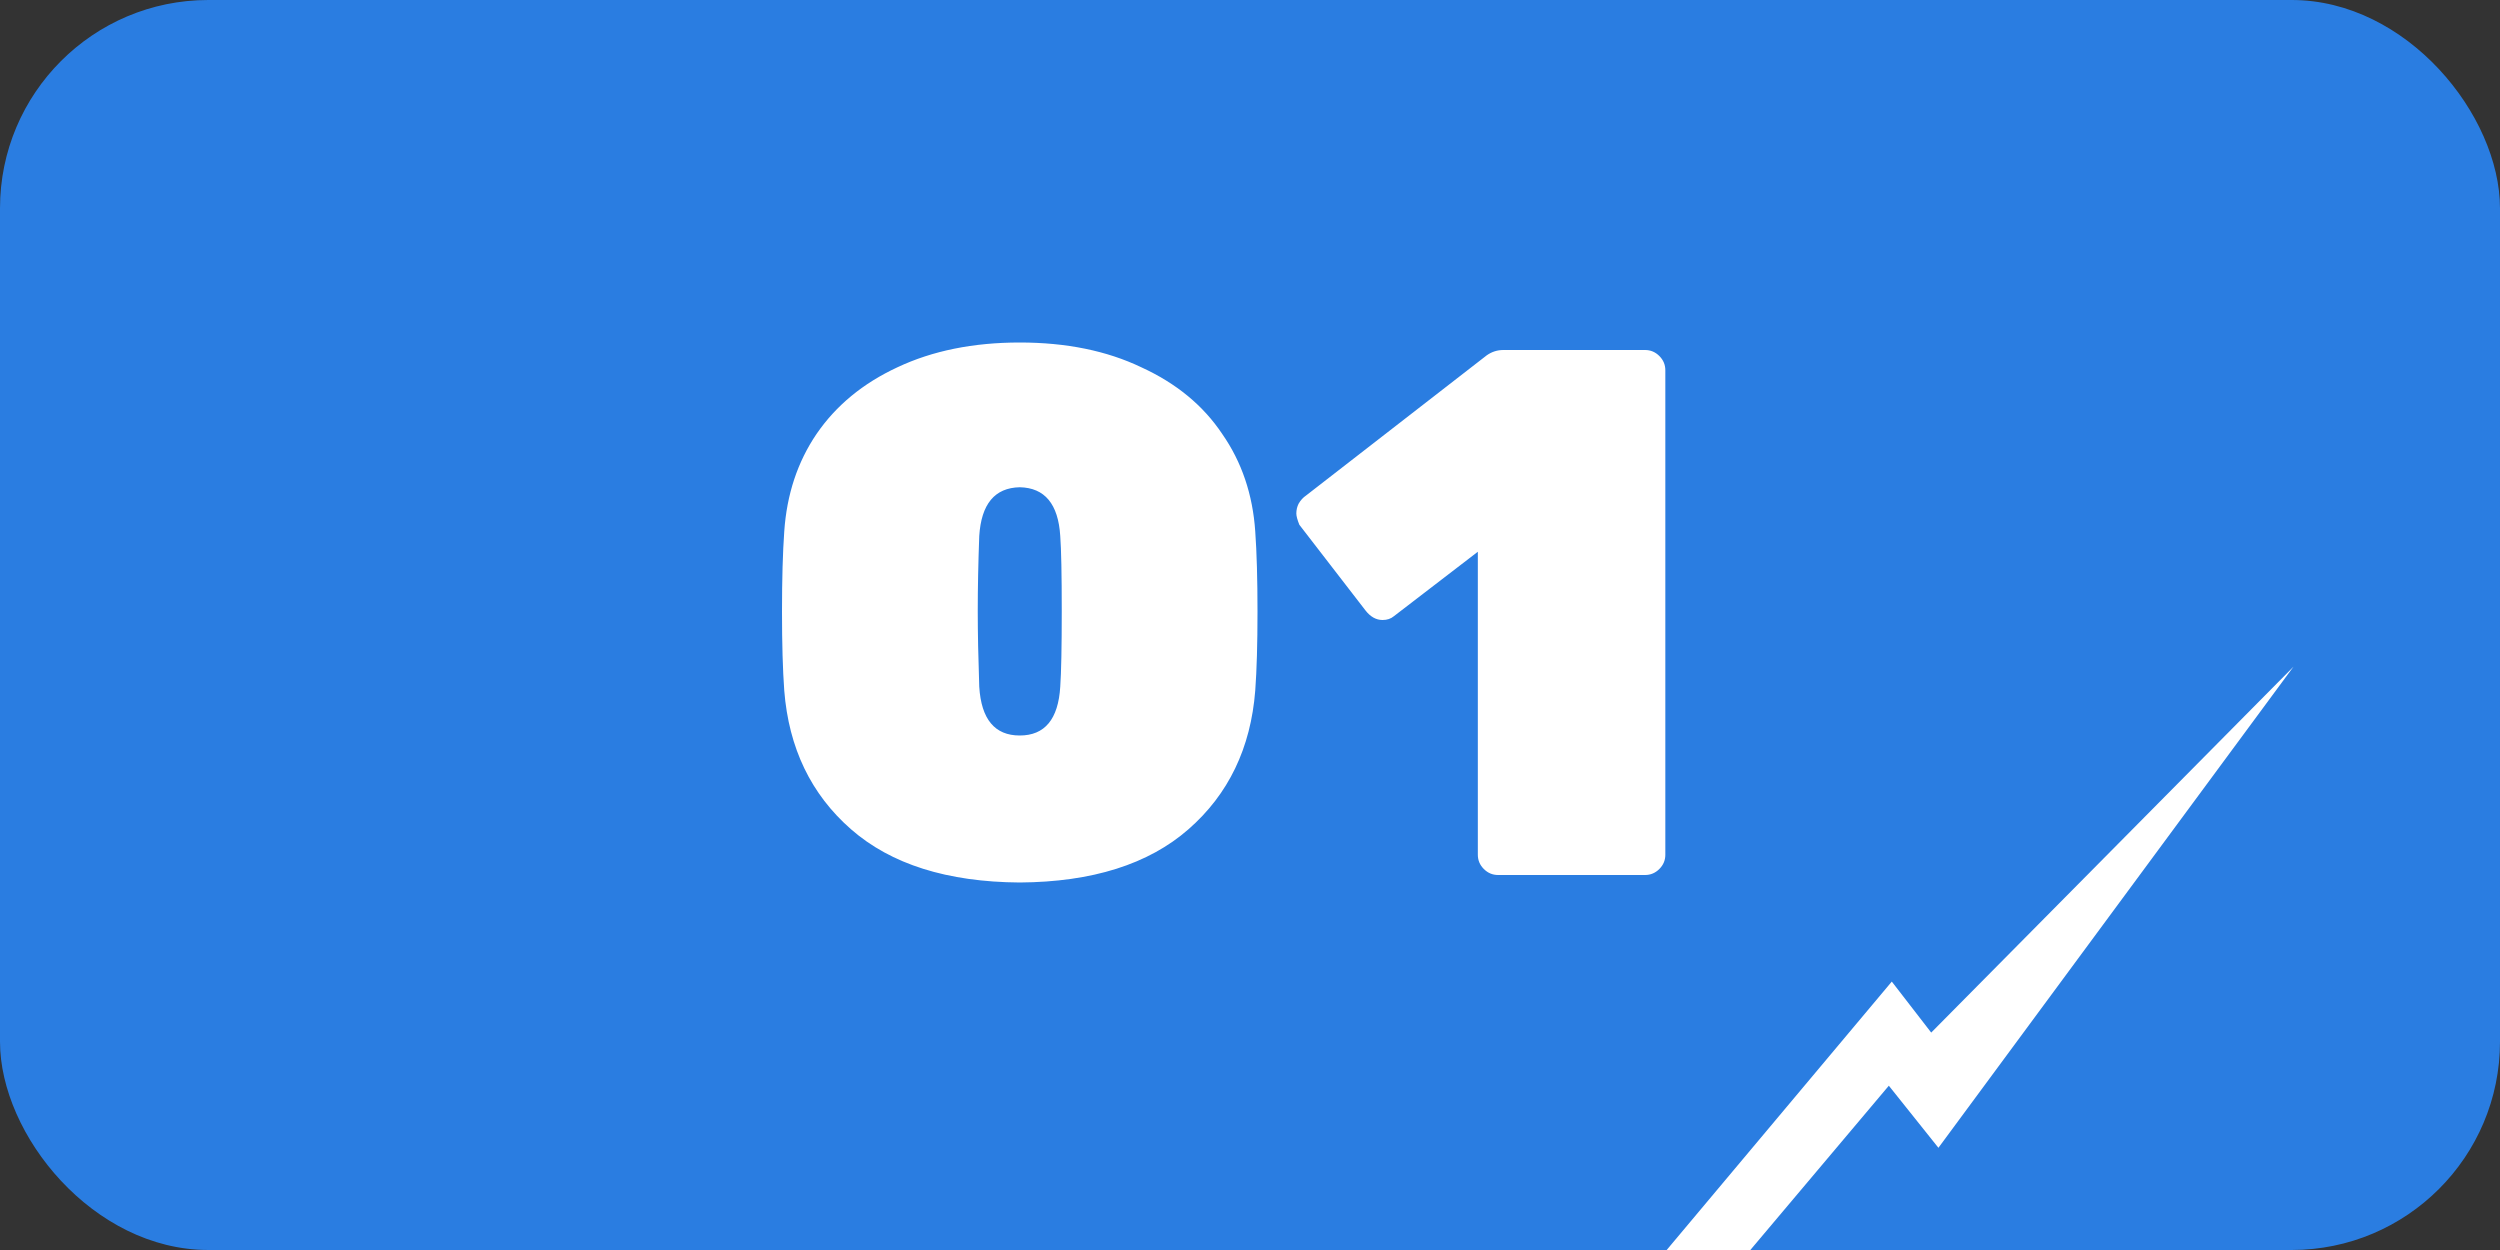 <?xml version="1.0" encoding="UTF-8"?> <svg xmlns="http://www.w3.org/2000/svg" width="60" height="30" viewBox="0 0 60 30" fill="none"><rect x="0" y="0" width="60" height="30" fill="#333333" stroke="none"/> <rect width="60" height="30" rx="5" fill="#2A7DE1"></rect> <path d="M55.044 16L46.522 27.547L45.332 26.057L42.008 30H40L45.403 23.558L46.349 24.782L55.044 16Z" fill="white"></path> <path d="M24.474 21.18C22.734 21.168 21.384 20.742 20.424 19.902C19.464 19.062 18.93 17.952 18.822 16.572C18.786 16.08 18.768 15.45 18.768 14.682C18.768 13.902 18.786 13.26 18.822 12.756C18.882 11.868 19.14 11.088 19.596 10.416C20.064 9.732 20.712 9.198 21.54 8.814C22.38 8.418 23.358 8.22 24.474 8.22C25.59 8.22 26.562 8.418 27.39 8.814C28.23 9.198 28.878 9.732 29.334 10.416C29.802 11.088 30.066 11.868 30.126 12.756C30.162 13.26 30.18 13.902 30.18 14.682C30.18 15.45 30.162 16.08 30.126 16.572C30.018 17.952 29.484 19.062 28.524 19.902C27.564 20.742 26.214 21.168 24.474 21.18ZM24.474 17.652C25.074 17.652 25.398 17.262 25.446 16.482C25.47 16.134 25.482 15.528 25.482 14.664C25.482 13.788 25.47 13.188 25.446 12.864C25.398 12.096 25.074 11.706 24.474 11.694C23.874 11.706 23.55 12.096 23.502 12.864C23.478 13.512 23.466 14.112 23.466 14.664C23.466 15.18 23.478 15.786 23.502 16.482C23.55 17.262 23.874 17.652 24.474 17.652ZM35.954 21C35.822 21 35.708 20.952 35.612 20.856C35.516 20.76 35.468 20.646 35.468 20.514V13.242L33.452 14.79C33.38 14.85 33.29 14.88 33.182 14.88C33.026 14.88 32.888 14.802 32.768 14.646L31.184 12.594C31.136 12.474 31.112 12.384 31.112 12.324C31.112 12.24 31.13 12.162 31.166 12.09C31.214 12.006 31.274 11.94 31.346 11.892L35.684 8.526C35.804 8.442 35.936 8.4 36.08 8.4H39.482C39.614 8.4 39.728 8.448 39.824 8.544C39.92 8.64 39.968 8.754 39.968 8.886V20.514C39.968 20.646 39.92 20.76 39.824 20.856C39.728 20.952 39.614 21 39.482 21H35.954Z" fill="white"></path> </svg> 